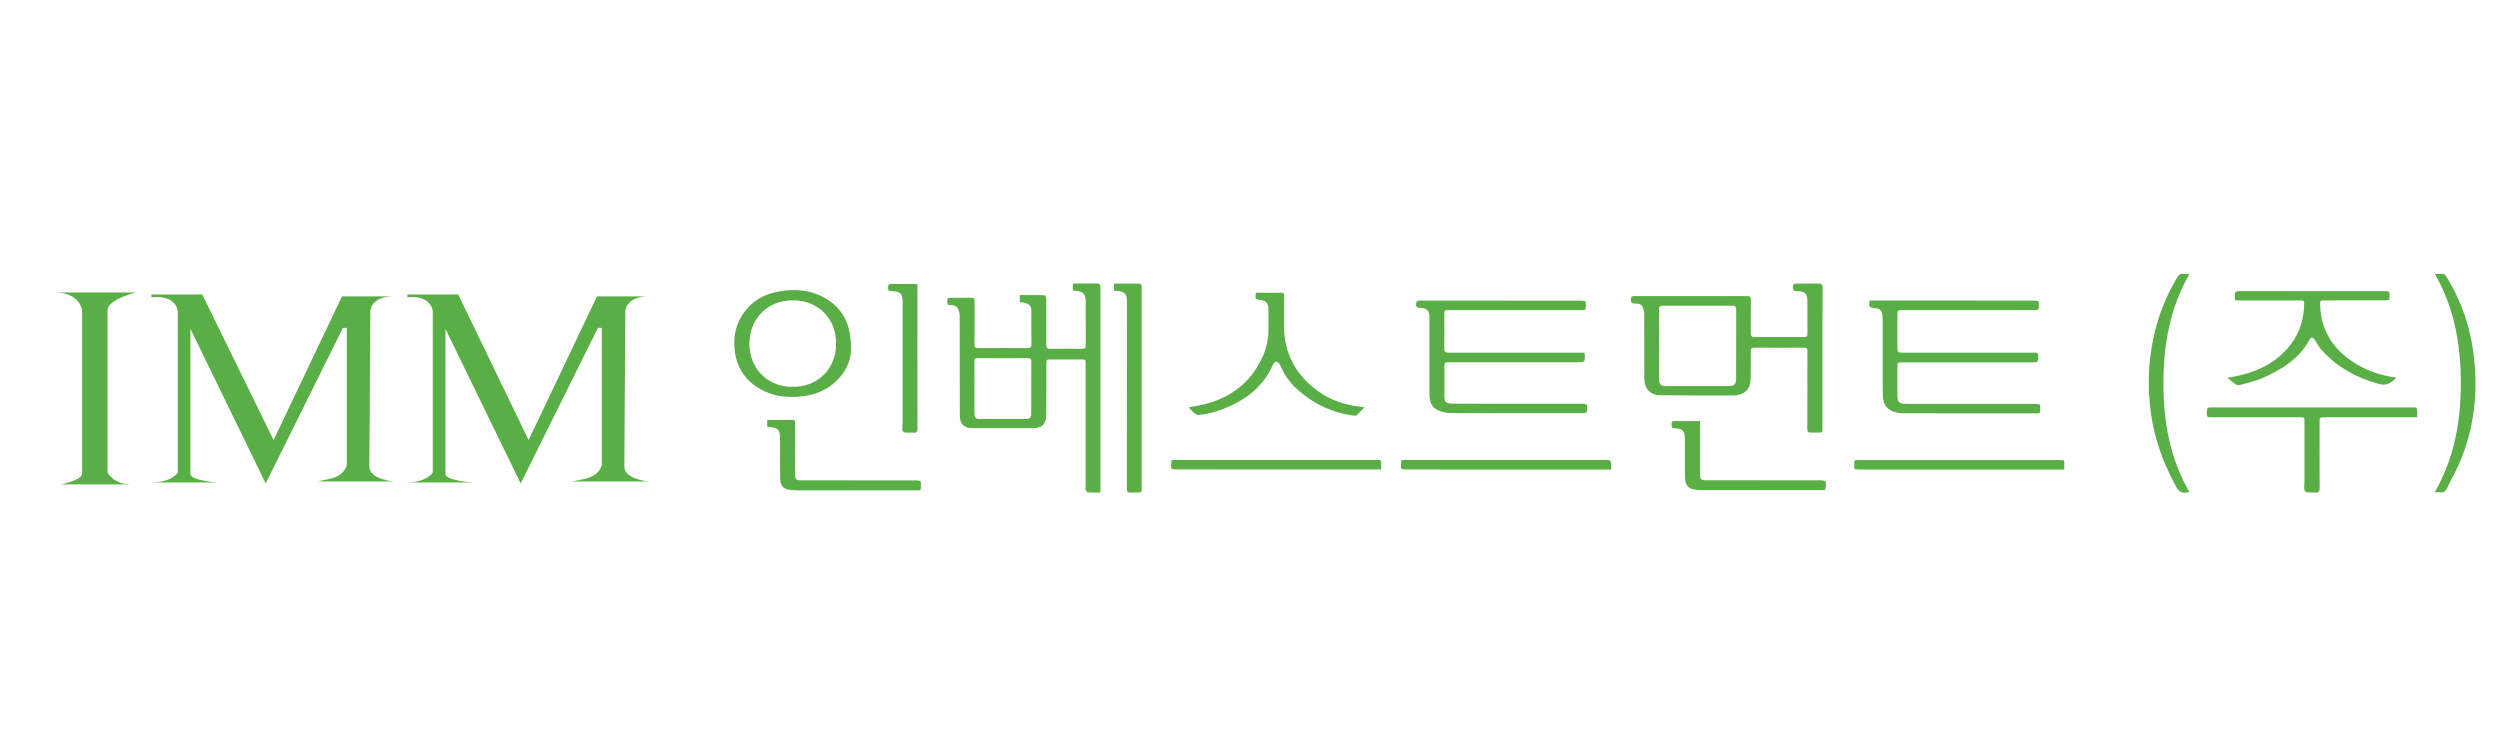 <svg width="274" height="80" viewBox="0 0 274 80" fill="none" xmlns="http://www.w3.org/2000/svg">
<path d="M120.594 53.98C120.111 53.98 119.674 53.995 119.236 53.964C119.144 53.957 119.037 53.803 118.991 53.696C118.953 53.604 118.983 53.473 118.983 53.358C118.983 48.871 118.983 44.391 118.983 39.903C118.983 39.397 118.983 39.397 118.469 39.397C117.38 39.397 116.283 39.397 115.194 39.397C114.68 39.397 114.68 39.404 114.68 39.926C114.68 41.782 114.687 43.647 114.664 45.503C114.657 46.485 114.196 46.922 113.214 46.922C111.013 46.93 108.819 46.93 106.617 46.922C105.651 46.922 105.198 46.485 105.198 45.518C105.19 41.913 105.198 38.307 105.183 34.702C105.183 34.441 105.144 34.165 105.045 33.935C104.891 33.566 104.561 33.405 104.155 33.436C103.787 33.467 103.84 33.221 103.825 32.991C103.81 32.753 103.863 32.623 104.147 32.631C104.914 32.646 105.681 32.646 106.448 32.631C106.732 32.623 106.817 32.715 106.817 32.991C106.809 34.564 106.824 36.129 106.801 37.701C106.801 38.047 106.901 38.154 107.254 38.154C109.026 38.139 110.798 38.139 112.57 38.154C112.923 38.154 113.053 38.062 113.046 37.686C113.023 36.558 113.03 35.423 113.038 34.295C113.046 33.544 112.931 33.26 111.964 33.129C111.903 33.122 111.841 33.114 111.765 33.099C111.765 32.853 111.765 32.623 111.765 32.339C112.685 32.339 113.59 32.331 114.488 32.355C114.549 32.355 114.657 32.569 114.664 32.684C114.68 33.612 114.672 34.541 114.672 35.477C114.672 36.259 114.68 37.034 114.672 37.816C114.664 38.123 114.779 38.238 115.094 38.231C116.26 38.215 117.434 38.215 118.6 38.231C118.922 38.238 118.999 38.108 118.999 37.809C118.991 36.236 118.991 34.671 118.991 33.099C118.991 32.201 118.722 31.917 117.81 31.863C117.748 31.856 117.687 31.856 117.587 31.84C117.587 31.595 117.587 31.357 117.587 31.066C118.339 31.066 119.083 31.066 119.835 31.066C120.61 31.066 120.61 31.066 120.61 31.833C120.61 39.105 120.61 46.385 120.61 53.657C120.594 53.757 120.594 53.842 120.594 53.98ZM106.801 42.504C106.801 43.409 106.801 44.314 106.801 45.219C106.801 45.825 106.886 45.917 107.492 45.925C108.32 45.932 109.149 45.925 109.977 45.925C110.767 45.925 111.558 45.932 112.348 45.925C112.885 45.917 113.023 45.779 113.023 45.265C113.023 43.393 113.023 41.522 113.03 39.65C113.03 39.374 112.977 39.243 112.662 39.251C110.829 39.266 108.995 39.266 107.162 39.251C106.847 39.251 106.786 39.374 106.794 39.65C106.809 40.593 106.801 41.545 106.801 42.504Z" fill="#5AAE46"/>
<path d="M173.672 38.668C173.756 39.703 173.756 39.703 172.782 39.703C168.149 39.703 163.508 39.703 158.874 39.703C158.307 39.703 158.307 39.703 158.307 40.286C158.307 41.345 158.307 42.396 158.307 43.455C158.307 44.038 158.483 44.222 159.066 44.237C159.595 44.252 160.125 44.245 160.646 44.245C164.927 44.245 169.215 44.245 173.496 44.252C173.649 44.252 173.925 44.329 173.933 44.398C173.964 44.659 173.941 44.943 173.879 45.204C173.872 45.257 173.634 45.28 173.503 45.28C171.279 45.288 169.054 45.28 166.829 45.28C164.19 45.28 161.552 45.296 158.913 45.265C158.445 45.257 157.931 45.135 157.516 44.92C156.872 44.582 156.665 43.946 156.665 43.232C156.673 40.532 156.665 37.832 156.665 35.131C156.665 34.993 156.665 34.855 156.665 34.717C156.65 34.05 156.404 33.797 155.737 33.751C155.223 33.712 155.138 33.62 155.23 33.16C155.246 33.075 155.353 32.983 155.43 32.96C155.545 32.922 155.675 32.945 155.806 32.945C161.659 32.945 167.512 32.945 173.373 32.953C173.519 32.953 173.787 33.006 173.795 33.06C173.825 33.344 173.81 33.628 173.772 33.912C173.764 33.95 173.549 33.988 173.434 33.988C171.977 33.996 170.519 33.988 169.062 33.988C165.648 33.988 162.227 33.988 158.813 33.988C158.307 33.988 158.299 33.996 158.299 34.487C158.299 35.722 158.314 36.949 158.291 38.177C158.284 38.553 158.422 38.66 158.767 38.652C160.063 38.645 161.352 38.652 162.649 38.652C166.193 38.652 169.737 38.652 173.281 38.652C173.411 38.645 173.534 38.652 173.672 38.668Z" fill="#5AAE46"/>
<path d="M204.9 32.937C205.085 32.937 205.238 32.937 205.399 32.937C211.252 32.937 217.105 32.937 222.966 32.945C223.127 32.945 223.419 32.983 223.434 33.045C223.48 33.321 223.465 33.612 223.426 33.896C223.419 33.935 223.212 33.981 223.097 33.981C222.145 33.988 221.186 33.988 220.235 33.988C216.354 33.988 212.472 33.988 208.59 33.988C207.961 33.988 207.954 33.988 207.954 34.64C207.954 35.722 207.954 36.804 207.954 37.885C207.954 38.653 207.954 38.653 208.705 38.653C213.001 38.653 217.297 38.653 221.593 38.653C222.069 38.653 222.552 38.66 223.027 38.645C223.281 38.637 223.38 38.714 223.38 38.99C223.38 39.719 223.396 39.719 222.682 39.719C217.949 39.719 213.208 39.719 208.475 39.719C207.961 39.719 207.954 39.727 207.954 40.248C207.954 41.253 207.954 42.258 207.954 43.263C207.954 44.091 208.115 44.26 208.943 44.26C213.653 44.26 218.363 44.26 223.081 44.268C223.258 44.268 223.564 44.306 223.58 44.375C223.634 44.636 223.603 44.92 223.588 45.196C223.588 45.234 223.472 45.28 223.403 45.296C223.319 45.311 223.227 45.303 223.143 45.303C218.294 45.303 213.446 45.303 208.59 45.296C208.268 45.296 207.938 45.242 207.631 45.15C206.895 44.92 206.45 44.406 206.381 43.623C206.343 43.133 206.35 42.642 206.343 42.158C206.343 39.857 206.343 37.563 206.343 35.262C206.343 35.07 206.343 34.886 206.327 34.694C206.281 34.011 206.074 33.812 205.407 33.766C204.854 33.705 204.831 33.666 204.9 32.937Z" fill="#5AAE46"/>
<path d="M245.007 32.914C244.976 32.853 244.969 32.838 244.969 32.83C244.892 31.902 244.892 31.902 245.82 31.902C251.006 31.902 256.199 31.902 261.385 31.91C261.554 31.91 261.845 31.948 261.861 32.009C261.914 32.27 261.907 32.554 261.868 32.822C261.861 32.868 261.63 32.914 261.508 32.914C259.283 32.922 257.058 32.914 254.834 32.922C254.274 32.922 254.274 32.922 254.289 33.482C254.389 36.297 255.77 38.346 258.102 39.803C259.421 40.632 260.871 41.146 262.421 41.345C262.482 41.353 262.536 41.376 262.635 41.407C262.098 41.905 261.653 42.319 260.794 42.097C258.309 41.445 256.176 40.256 254.443 38.353C254.143 38.023 253.944 37.602 253.691 37.233C253.491 36.934 253.277 36.919 253.123 37.226C251.995 39.343 250.07 40.501 247.976 41.429C247.209 41.767 246.357 41.936 245.544 42.181C245.222 42.281 244.992 42.128 244.769 41.928C244.585 41.767 244.386 41.621 244.132 41.422C244.677 41.307 245.153 41.222 245.621 41.107C247.838 40.578 249.732 39.519 251.121 37.671C252.103 36.359 252.517 34.855 252.54 33.237C252.548 32.899 252.333 32.93 252.118 32.93C249.871 32.93 247.623 32.93 245.368 32.93C245.252 32.914 245.13 32.914 245.007 32.914Z" fill="#5AAE46"/>
<path d="M93.269 38.131C93.361 40.578 91.213 42.849 88.567 43.332C86.734 43.662 84.954 43.57 83.312 42.634C81.701 41.721 80.758 40.309 80.528 38.445C80.359 37.08 80.573 35.799 81.302 34.617C82.292 33.014 83.788 32.17 85.614 31.902C87.14 31.679 88.659 31.771 90.063 32.477C92.203 33.551 93.269 35.315 93.269 38.131ZM91.628 37.655C91.674 35.032 89.771 32.907 86.895 32.914C84.156 32.922 82.207 34.863 82.138 37.532C82.069 40.286 84.025 42.281 86.595 42.396C89.825 42.534 91.689 40.171 91.628 37.655Z" fill="#5AAE46"/>
<path d="M137.632 32.086C137.862 32.086 138.069 32.086 138.284 32.086C138.974 32.086 139.665 32.101 140.355 32.078C140.662 32.071 140.739 32.178 140.739 32.47C140.723 33.551 140.739 34.633 140.731 35.707C140.723 38.752 142.043 41.13 144.467 42.879C145.802 43.846 147.351 44.383 149 44.559C149.062 44.567 149.123 44.567 149.185 44.582C149.284 44.598 149.376 44.629 149.537 44.659C149.231 44.966 148.962 45.25 148.671 45.518C148.617 45.572 148.479 45.564 148.387 45.549C145.863 45.227 143.7 44.145 141.874 42.381C141.245 41.767 140.769 41.054 140.409 40.256C140.363 40.156 140.34 40.033 140.278 39.949C140.171 39.819 140.041 39.642 139.91 39.635C139.787 39.627 139.603 39.796 139.542 39.934C138.314 42.726 136.005 44.206 133.236 45.112C132.661 45.303 132.039 45.388 131.433 45.48C131.28 45.503 131.065 45.426 130.942 45.319C130.712 45.135 130.521 44.897 130.267 44.644C130.843 44.536 131.38 44.46 131.909 44.329C134.824 43.631 137.01 41.99 138.307 39.259C138.79 38.238 139.028 37.149 139.028 36.014C139.028 35.3 139.036 34.579 139.028 33.866C139.02 33.26 138.759 32.961 138.169 32.876C137.563 32.799 137.563 32.799 137.632 32.086Z" fill="#5AAE46"/>
<path d="M264.921 45.733C264.722 45.733 264.568 45.733 264.422 45.733C261.193 45.733 257.963 45.733 254.734 45.733C254.243 45.733 254.227 45.748 254.227 46.247C254.227 48.671 254.22 51.095 254.235 53.519C254.235 53.888 254.12 54.018 253.767 53.98C253.384 53.941 252.877 54.064 252.655 53.865C252.463 53.688 252.57 53.159 252.57 52.783C252.563 50.597 252.57 48.41 252.57 46.224C252.57 45.733 252.57 45.733 252.064 45.733C248.835 45.733 245.605 45.733 242.375 45.733C241.884 45.733 241.884 45.733 241.884 45.242C241.884 44.651 241.884 44.651 242.475 44.651C249.77 44.651 257.073 44.651 264.369 44.651C264.921 44.651 264.921 44.651 264.921 45.188C264.921 45.357 264.921 45.518 264.921 45.733Z" fill="#5AAE46"/>
<path d="M122.09 31.856C122.09 31.58 122.09 31.349 122.09 31.081C123.049 31.081 123.985 31.073 124.929 31.089C124.998 31.089 125.082 31.212 125.12 31.296C125.151 31.373 125.128 31.472 125.128 31.557C125.128 38.867 125.128 46.178 125.128 53.496C125.128 53.98 125.128 53.98 124.637 53.98C124.415 53.98 124.185 53.957 123.962 53.987C123.586 54.033 123.509 53.872 123.509 53.519C123.517 46.922 123.517 40.325 123.517 33.728C123.517 33.49 123.517 33.252 123.517 33.014C123.517 32.255 123.272 31.979 122.512 31.887C122.382 31.871 122.251 31.863 122.09 31.856Z" fill="#5AAE46"/>
<path d="M239.943 53.91C239.866 53.934 239.843 53.941 239.82 53.949C238.8 54.21 238.539 53.42 238.202 52.767C237.005 50.466 236.146 48.05 235.77 45.48C235.279 42.128 235.463 38.814 236.391 35.546C236.898 33.766 237.626 32.086 238.57 30.49C238.785 30.122 239.007 29.946 239.421 30.015C239.575 30.038 239.744 30.022 239.966 30.022C237.803 33.774 237.112 37.824 237.112 42.02C237.112 46.193 237.818 50.221 239.943 53.91Z" fill="#5AAE46"/>
<path d="M266.845 53.949C269.009 50.205 269.707 46.17 269.707 41.982C269.707 37.801 269.016 33.766 266.853 30.015C267.214 30.015 267.528 29.992 267.827 30.03C267.927 30.045 268.042 30.183 268.111 30.291C269.062 31.856 269.83 33.505 270.359 35.262C270.927 37.157 271.21 39.09 271.295 41.061C271.433 44.214 270.942 47.26 269.791 50.182C269.346 51.318 268.725 52.384 268.203 53.496C268.034 53.849 267.812 54.018 267.421 53.957C267.26 53.926 267.091 53.949 266.845 53.949Z" fill="#5AAE46"/>
<path d="M84.087 46.776C84.087 46.531 84.087 46.308 84.087 46.032C84.433 46.032 84.778 46.032 85.123 46.032C85.675 46.032 86.228 46.047 86.78 46.025C87.079 46.009 87.14 46.109 87.14 46.385C87.133 48.211 87.133 50.029 87.133 51.855C87.133 52.568 87.217 52.645 87.938 52.645C92.096 52.645 96.254 52.645 100.419 52.653C100.588 52.653 100.895 52.706 100.91 52.767C100.964 53.059 100.933 53.366 100.91 53.665C100.91 53.696 100.788 53.726 100.718 53.734C100.557 53.742 100.389 53.742 100.228 53.742C95.97 53.742 91.705 53.742 87.447 53.742C87.156 53.742 86.872 53.719 86.588 53.688C85.913 53.611 85.545 53.251 85.514 52.56C85.476 51.709 85.491 50.85 85.491 49.998C85.491 49.323 85.491 48.64 85.491 47.965C85.491 47.121 85.223 46.845 84.371 46.807C84.287 46.784 84.21 46.784 84.087 46.776Z" fill="#5AAE46"/>
<path d="M186.321 46.155C186.321 46.331 186.321 46.454 186.321 46.577C186.321 48.349 186.321 50.121 186.321 51.885C186.321 52.568 186.397 52.637 187.072 52.637C191.253 52.637 195.434 52.637 199.615 52.645C199.776 52.645 200.068 52.721 200.083 52.798C200.137 53.067 200.106 53.366 200.068 53.642C200.06 53.688 199.822 53.719 199.692 53.719C198.272 53.726 196.853 53.719 195.434 53.719C192.511 53.719 189.581 53.719 186.658 53.719C186.336 53.719 186.006 53.688 185.684 53.65C185.147 53.581 184.794 53.235 184.717 52.698C184.687 52.476 184.671 52.246 184.671 52.023C184.664 50.719 184.671 49.415 184.671 48.103C184.671 47.244 184.388 46.945 183.528 46.93C183.237 46.93 183.191 46.792 183.206 46.562C183.222 46.37 183.152 46.14 183.482 46.14C184.411 46.163 185.339 46.155 186.321 46.155Z" fill="#5AAE46"/>
<path d="M100.55 31.158C100.55 31.334 100.55 31.457 100.55 31.58C100.55 36.704 100.542 41.828 100.558 46.945C100.558 47.336 100.443 47.459 100.074 47.421C99.706 47.382 99.215 47.505 99.001 47.313C98.816 47.145 98.924 46.631 98.924 46.27C98.924 41.874 98.924 37.479 98.924 33.083C98.924 32.193 98.686 31.94 97.796 31.917C97.512 31.91 97.32 31.894 97.328 31.518C97.336 31.211 97.42 31.104 97.735 31.112C98.548 31.135 99.369 31.119 100.182 31.119C100.289 31.127 100.397 31.142 100.55 31.158Z" fill="#5AAE46"/>
<path d="M176.586 51.463C176.417 51.463 176.302 51.463 176.194 51.463C168.792 51.463 161.389 51.463 153.986 51.456C153.841 51.456 153.572 51.402 153.564 51.348C153.526 51.072 153.557 50.781 153.572 50.497C153.572 50.466 153.695 50.42 153.764 50.42C153.917 50.405 154.063 50.413 154.216 50.413C161.427 50.413 168.646 50.413 175.857 50.413C176.57 50.413 176.578 50.413 176.578 51.126C176.586 51.226 176.586 51.318 176.586 51.463Z" fill="#5AAE46"/>
<path d="M151.38 51.456C151.18 51.456 151.057 51.456 150.935 51.456C143.563 51.456 136.191 51.456 128.819 51.448C128.665 51.448 128.381 51.387 128.374 51.318C128.328 51.057 128.358 50.773 128.381 50.497C128.381 50.466 128.504 50.42 128.573 50.42C128.711 50.405 128.849 50.413 128.987 50.413C136.237 50.413 143.486 50.413 150.728 50.413C150.85 50.413 150.981 50.42 151.103 50.413C151.311 50.405 151.395 50.505 151.387 50.712C151.372 50.95 151.38 51.18 151.38 51.456Z" fill="#5AAE46"/>
<path d="M226.251 51.463C226.051 51.463 225.913 51.463 225.783 51.463C218.434 51.463 211.085 51.463 203.728 51.463C203.559 51.463 203.268 51.433 203.252 51.379C203.199 51.103 203.222 50.811 203.237 50.52C203.237 50.481 203.352 50.435 203.421 50.428C203.559 50.412 203.697 50.42 203.835 50.42C211.1 50.42 218.357 50.42 225.622 50.42C225.706 50.42 225.798 50.428 225.882 50.42C226.151 50.397 226.281 50.497 226.251 50.788C226.235 50.988 226.251 51.203 226.251 51.463Z" fill="#5AAE46"/>
<path fill-rule="evenodd" clip-rule="evenodd" d="M199.738 46.884V39.266V39.266C199.738 36.704 199.738 34.142 199.761 31.557C199.761 31.196 199.646 31.066 199.286 31.073C198.716 31.09 198.15 31.087 197.584 31.084C197.359 31.082 197.133 31.081 196.908 31.081C196.639 31.081 196.493 31.15 196.501 31.472C196.509 31.779 196.593 31.925 196.908 31.902C196.992 31.902 197.084 31.91 197.168 31.917C197.79 31.948 198.089 32.247 198.089 32.861C198.092 33.39 198.091 33.918 198.09 34.446C198.089 35.15 198.088 35.853 198.097 36.558C198.104 36.858 197.997 36.942 197.705 36.942C195.91 36.927 194.108 36.927 192.313 36.942C191.975 36.942 191.883 36.827 191.883 36.505C191.894 35.619 191.893 34.733 191.892 33.847C191.891 33.552 191.891 33.256 191.891 32.961C191.891 32.493 191.852 32.454 191.407 32.454C189.374 32.45 187.34 32.45 185.304 32.45C183.268 32.45 181.231 32.45 179.195 32.447C178.911 32.447 178.742 32.493 178.742 32.83C178.742 33.168 178.865 33.283 179.187 33.275C179.54 33.267 179.916 33.298 180.062 33.705C180.146 33.935 180.207 34.188 180.207 34.433C180.211 35.615 180.211 36.796 180.211 37.977C180.211 39.159 180.211 40.34 180.215 41.522C180.215 42.588 180.875 43.301 181.926 43.317C184.526 43.347 187.127 43.347 189.727 43.347C190.019 43.347 190.31 43.34 190.587 43.263C191.453 43.025 191.852 42.473 191.875 41.46C191.898 40.486 191.891 39.504 191.883 38.522C191.883 38.223 191.952 38.1 192.282 38.1C194.092 38.116 195.903 38.116 197.713 38.1C198.02 38.093 198.097 38.2 198.097 38.492C198.085 39.285 198.087 40.074 198.088 40.865C198.089 41.13 198.089 41.395 198.089 41.66C198.089 42.102 198.089 42.545 198.09 42.988C198.091 44.317 198.093 45.647 198.081 46.976C198.081 47.298 198.181 47.444 198.511 47.413C198.669 47.403 198.828 47.406 198.987 47.41C199.066 47.411 199.145 47.413 199.224 47.413C199.738 47.413 199.738 47.413 199.738 46.884ZM182.032 33.531C181.876 33.581 181.82 33.708 181.826 33.958C181.837 34.919 181.836 35.88 181.834 36.841C181.834 37.161 181.833 37.481 181.833 37.801C181.833 38.41 181.831 39.017 181.829 39.625C181.827 40.235 181.826 40.846 181.826 41.46C181.833 42.143 181.994 42.312 182.669 42.312H189.412C189.81 42.312 190.038 42.252 190.158 42.06C190.243 41.929 190.277 41.734 190.28 41.453C190.284 40.202 190.284 38.952 190.284 37.701C190.284 36.451 190.284 35.2 190.287 33.95C190.287 33.613 190.165 33.498 189.819 33.498C187.311 33.513 184.795 33.505 182.286 33.498C182.181 33.498 182.097 33.508 182.032 33.531Z" fill="#5AAE46"/>
<path d="M6.107 32.055H14.891C14.891 32.055 11.784 32.807 11.784 33.996V51.794C11.784 51.794 12.428 53.09 14.354 53.09H6.644C6.644 53.09 8.999 52.66 8.999 51.901V33.996C8.999 33.996 8.785 32.055 6 32.055H6.107Z" fill="#5AAE46"/>
<path d="M44.54 32.593C44.54 32.593 47.11 32.163 47.432 34.104V51.794C47.432 51.794 46.788 52.875 44.54 52.875H51.713C51.713 52.875 48.713 52.66 48.821 51.901V36.044L57.067 52.983L65.529 35.937H65.958V50.934C65.958 50.934 65.851 52.016 64.248 52.446L62.752 52.768H71.106C71.106 52.768 68.428 52.553 68.428 51.149C68.428 49.745 68.536 34.104 68.536 34.104C68.536 34.104 68.536 32.485 71.106 32.485H65.429L57.934 48.234L50.217 32.27H44.648V32.593H44.54Z" fill="#5AAE46"/>
<path d="M16.593 32.593C16.593 32.593 19.163 32.163 19.485 34.104V51.794C19.485 51.794 18.841 52.875 16.593 52.875H23.766C23.766 52.875 20.767 52.66 20.874 51.901V36.044L29.12 52.983L37.582 35.937H38.011V50.934C38.011 50.934 37.904 52.016 36.301 52.446L34.805 52.768H43.159C43.159 52.768 40.481 52.553 40.481 51.149C40.481 49.745 40.589 34.104 40.589 34.104C40.589 34.104 40.589 32.485 43.159 32.485H37.482L29.987 48.234L22.163 32.27H16.593V32.593V32.593Z" fill="#5AAE46"/>
</svg>

